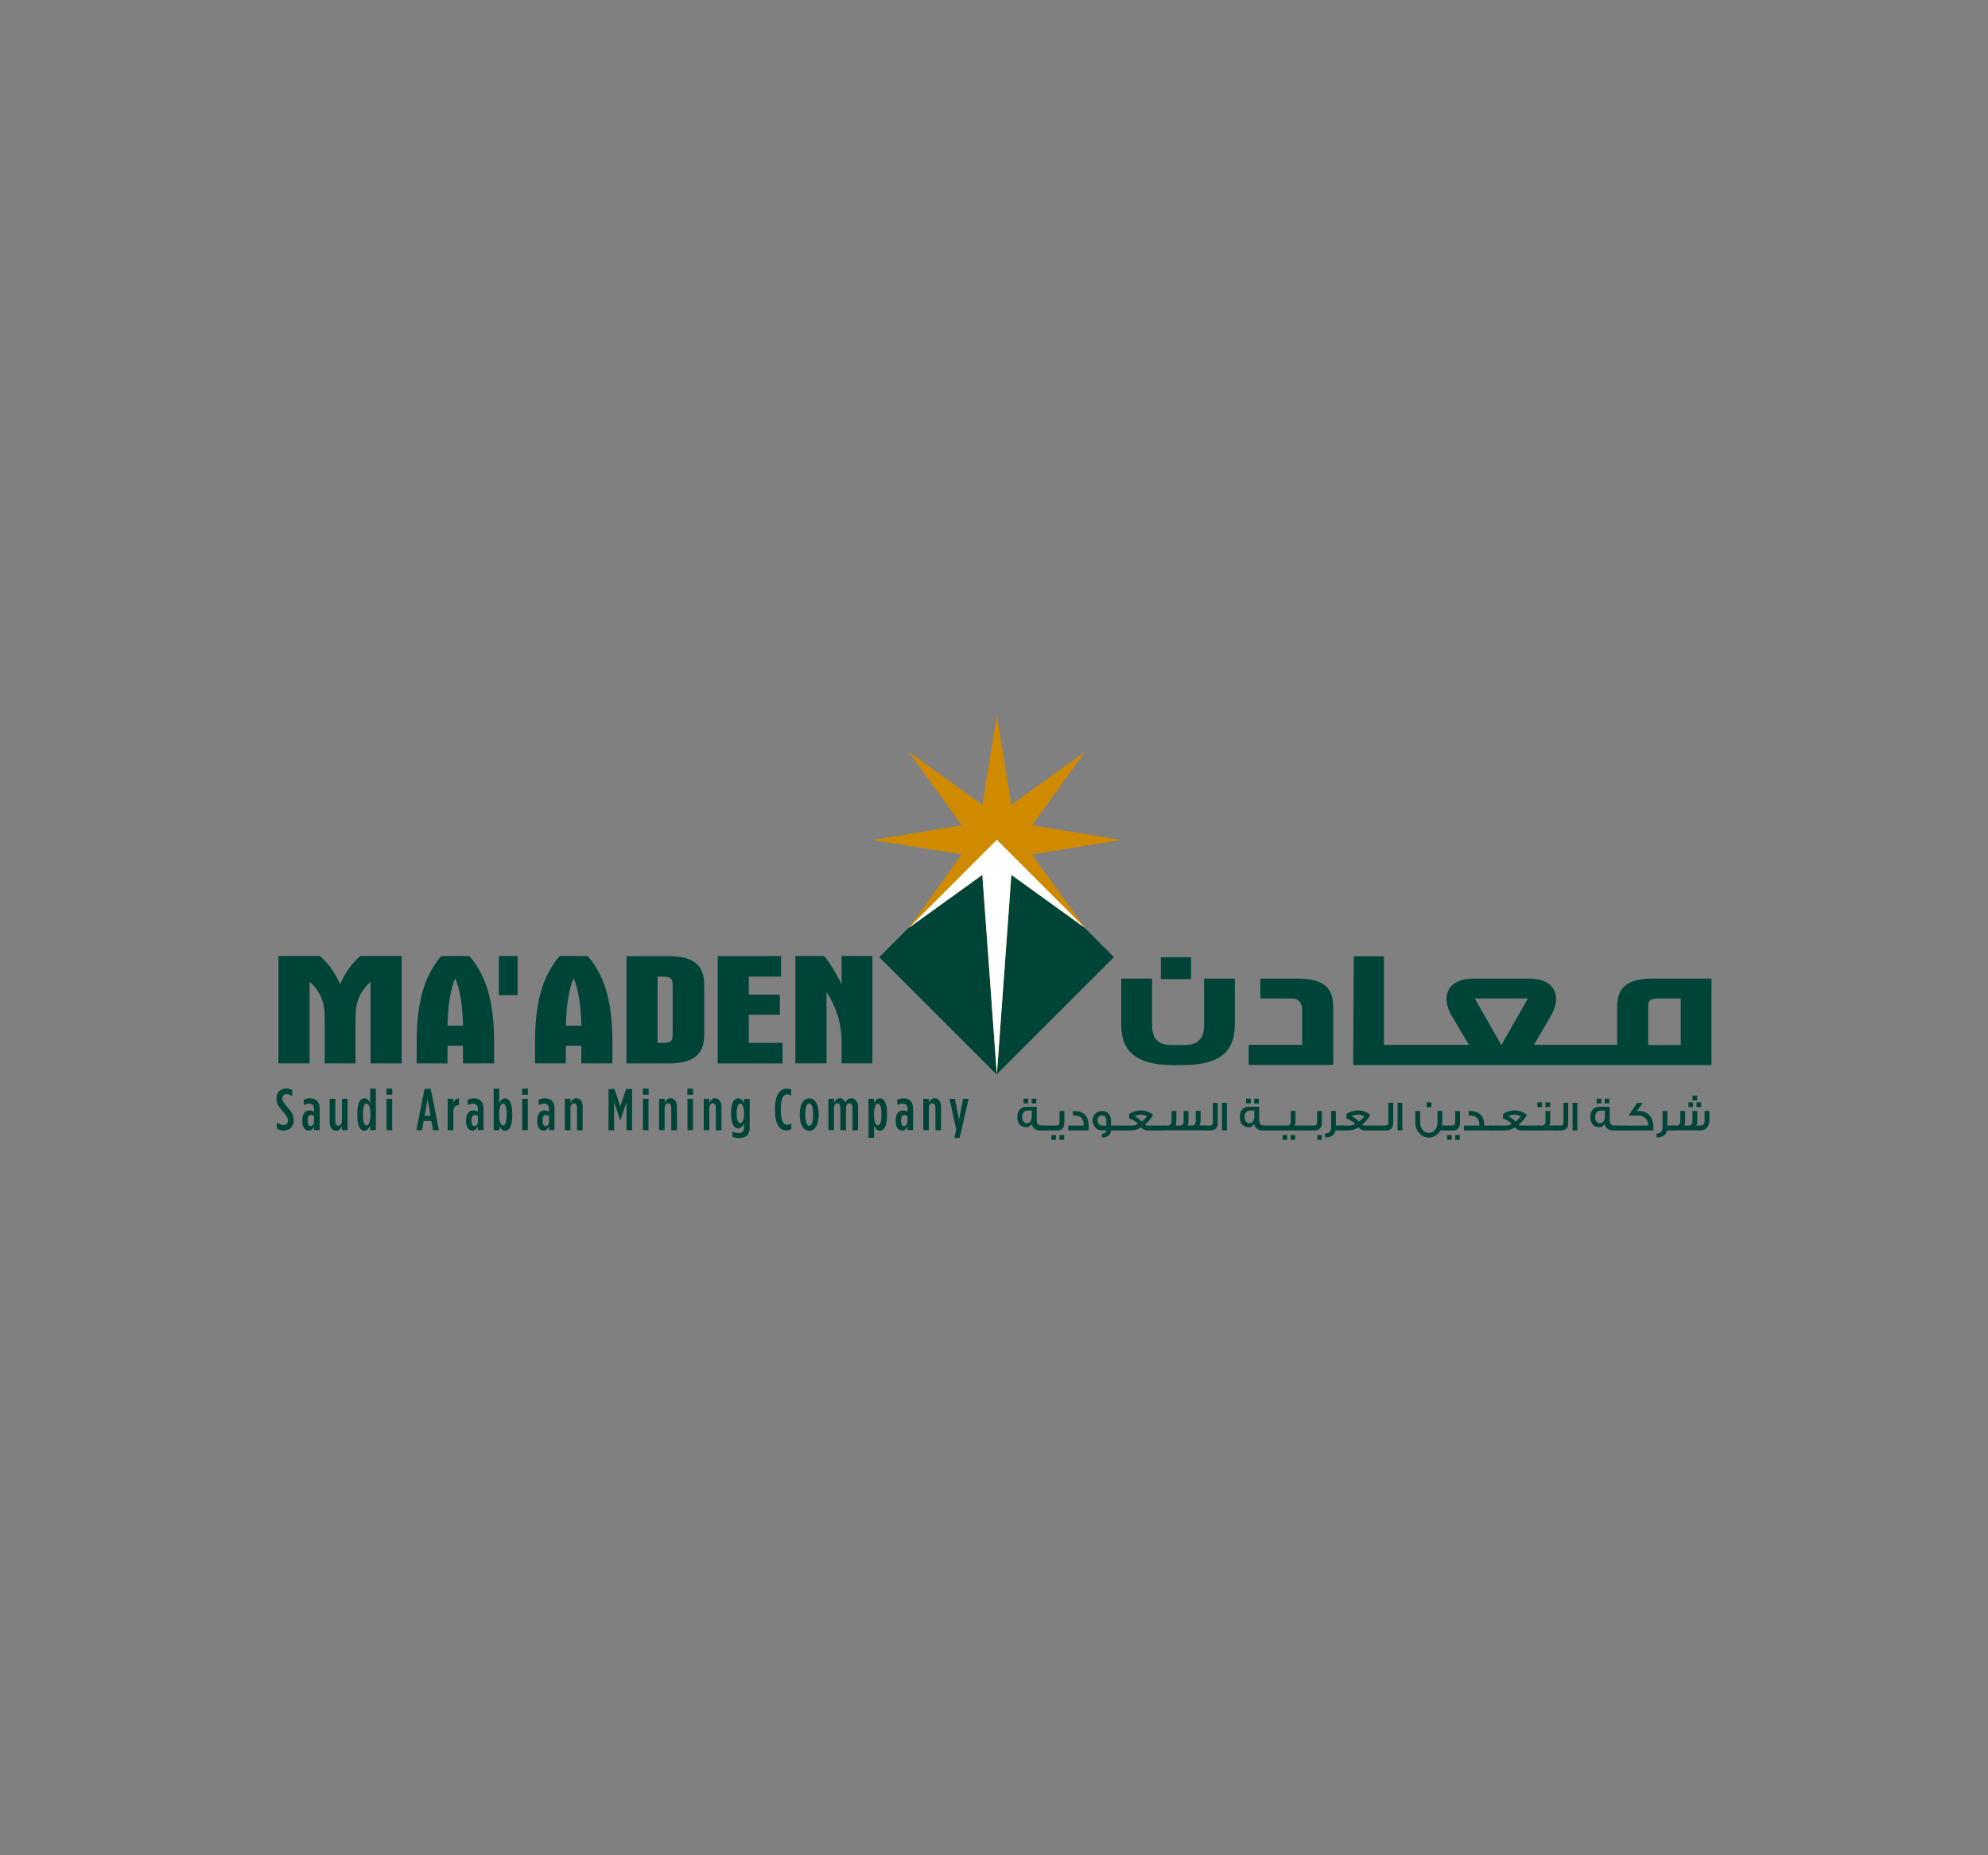 <?xml version="1.0" encoding="utf-8"?>
<!-- Generator: Adobe Illustrator 24.0.2, SVG Export Plug-In . SVG Version: 6.00 Build 0)  -->
<svg version="1.0" id="Layer_1" xmlns="http://www.w3.org/2000/svg" xmlns:xlink="http://www.w3.org/1999/xlink" x="0px" y="0px"
	 viewBox="0 0 300 280" enable-background="new 0 0 300 280" xml:space="preserve">
<rect x="0" y="0" width="300" height="280" fill="#808080" stroke="none"/>
<g>
	<path fill="#004438" d="M156.39,166.53h-0.71v-0.72h0.71V166.53z M155.17,166.53h-0.71v-0.72h0.71V166.53z M155.7,168.55v-0.94
		h-0.65c-0.51,0-0.81,0.4-0.81,1c0,0.5,0.28,0.92,0.71,0.92C155.42,169.54,155.7,169.1,155.7,168.55 M157.63,170.61h-0.78
		c-0.56,0-1.02-0.38-1.17-0.96c-0.23,0.32-0.51,0.48-0.82,0.48c-0.83,0-1.34-0.62-1.34-1.52c0-0.97,0.51-1.57,1.34-1.57h1.59v2.05
		c0,0.51,0.24,0.77,0.72,0.77h0.46V170.61z"/>
	<rect x="157.52" y="169.87" fill="#004438" width="1.36" height="0.74"/>
	<path fill="#004438" d="M160.59,172.02h-0.71v-0.72h0.71V172.02z M160.61,169.44c0,0.78-0.36,1.17-1.08,1.17h-0.76v-0.74h0.61
		c0.24,0,0.39-0.07,0.46-0.21c0.03-0.08,0.05-0.23,0.05-0.47v-1.52h0.73V169.44z M159.37,172.02h-0.71v-0.72h0.71V172.02z"/>
	<path fill="#004438" d="M164.28,170.61h-3.07v-0.74h2.34c0-0.85-0.33-1.34-0.99-1.48c-0.2-0.04-0.41-0.05-0.65-0.05v-0.66
		c0.36,0,0.58,0.01,0.67,0.02c0.09,0.01,0.22,0.03,0.39,0.09c0.87,0.29,1.3,0.99,1.31,2.09V170.61z"/>
	<path fill="#004438" d="M166.95,169.87v-0.88c-0.04-0.39-0.26-0.65-0.63-0.65c-0.43,0-0.7,0.29-0.7,0.73c0,0.45,0.3,0.81,0.69,0.81
		H166.95z M168.56,170.61h-0.88c-0.09,0.71-0.57,1.07-1.41,1.07v-0.57c0.37,0,0.62-0.15,0.71-0.5h-0.69c-0.78,0-1.42-0.65-1.42-1.5
		c0-0.86,0.63-1.44,1.45-1.44c0.79,0,1.34,0.61,1.34,1.45v0.75h0.88V170.61z"/>
	<rect x="168.46" y="169.87" fill="#004438" width="1.36" height="0.74"/>
	<path fill="#004438" d="M173.1,168.48c-0.29-0.17-0.61-0.26-0.94-0.26c-0.33,0-0.66,0.09-0.99,0.26c0.41,0.14,0.77,0.4,1.09,0.77
		c0.15-0.07,0.31-0.19,0.47-0.36C172.89,168.75,173.01,168.61,173.1,168.48 M174.53,170.61h-1.37c-0.18,0-0.37-0.05-0.57-0.16
		c-0.17-0.08-0.3-0.19-0.41-0.31c-0.47,0.31-0.94,0.47-1.43,0.47h-1.08v-0.74h1.07c0.21,0,0.38-0.01,0.51-0.04
		c0.15-0.03,0.31-0.1,0.46-0.2c-0.1-0.15-0.28-0.31-0.55-0.48c-0.26-0.17-0.52-0.29-0.76-0.35v-0.68c0.56-0.36,1.15-0.53,1.75-0.53
		c0.71,0,1.32,0.23,1.84,0.67c-0.06,0.18-0.21,0.41-0.46,0.72c-0.27,0.32-0.51,0.56-0.75,0.72c0.09,0.09,0.17,0.14,0.26,0.16
		c0.03,0.01,0.13,0.01,0.28,0.01h1.21V170.61z"/>
	<rect x="174.41" y="169.87" fill="#004438" width="1.37" height="0.74"/>
	<path fill="#004438" d="M175.58,170.61v-0.74h0.66c0.37,0,0.55-0.25,0.55-0.76v-1.44h0.73v1.41c0,0.38-0.04,0.62-0.12,0.75v0.03
		h0.67c0.37,0,0.55-0.24,0.55-0.71v-1.48h0.73v1.41c0,0.42-0.06,0.68-0.15,0.78h0.7c0.37,0,0.55-0.24,0.55-0.71v-1.49h0.73v1.4
		c0,0.3-0.05,0.56-0.16,0.79h1.11v0.74H175.58z"/>
	<path fill="#004438" d="M183.76,169.44c0,0.78-0.36,1.17-1.09,1.17h-0.76v-0.74h0.61c0.24,0,0.39-0.07,0.46-0.21
		c0.03-0.08,0.05-0.23,0.05-0.47v-2.75h0.73V169.44z"/>
	<rect x="184.42" y="166.44" fill="#004438" width="0.72" height="4.17"/>
	<path fill="#004438" d="M189.97,166.53h-0.71v-0.72h0.71V166.53z M188.75,166.53h-0.71v-0.72h0.71V166.53z M189.28,168.55v-0.94
		h-0.65c-0.51,0-0.82,0.4-0.82,1c0,0.5,0.27,0.92,0.71,0.92C189,169.54,189.28,169.1,189.28,168.55 M191.21,170.61h-0.78
		c-0.56,0-1.02-0.38-1.17-0.96c-0.23,0.32-0.5,0.48-0.83,0.48c-0.83,0-1.34-0.62-1.34-1.52c0-0.97,0.51-1.57,1.34-1.57h1.59v2.05
		c0,0.51,0.24,0.77,0.72,0.77h0.46V170.61z"/>
	<rect x="191.09" y="169.87" fill="#004438" width="1.36" height="0.74"/>
	<rect x="192.37" y="169.87" fill="#004438" width="1.37" height="0.74"/>
	<path fill="#004438" d="M195.46,172.02h-0.71v-0.72h0.71V172.02z M196.55,170.61h-2.98v-0.74h0.69c0.21,0,0.36-0.07,0.44-0.22
		c0.05-0.1,0.08-0.26,0.08-0.49v-1.49h0.72v1.45c0,0.38-0.05,0.62-0.17,0.74h1.22V170.61z M194.25,172.02h-0.71v-0.72h0.71V172.02z"
		/>
	<rect x="196.44" y="169.87" fill="#004438" width="1.37" height="0.74"/>
	<path fill="#004438" d="M199.47,172.02h-0.7v-0.72h0.7V172.02z M199.48,169.44c0,0.78-0.36,1.17-1.08,1.17h-0.7v-0.74h0.55
		c0.24,0,0.39-0.07,0.46-0.21c0.03-0.08,0.05-0.23,0.05-0.47v-1.52h0.72V169.44z"/>
	<path fill="#004438" d="M202.69,170.61h-1.15c-0.11,0.69-0.7,1.07-1.57,1.07v-0.62c0.6,0,0.9-0.3,0.9-0.92v-2.47h0.72v2.19h1.11
		V170.61z"/>
	<path fill="#004438" d="M205.87,168.48c-0.29-0.17-0.61-0.26-0.93-0.26c-0.33,0-0.67,0.09-0.99,0.26c0.4,0.14,0.77,0.4,1.09,0.77
		c0.15-0.07,0.31-0.19,0.47-0.36C205.66,168.75,205.79,168.61,205.87,168.48 M207.32,170.61h-1.37c-0.18,0-0.38-0.05-0.57-0.16
		c-0.17-0.08-0.3-0.19-0.41-0.31c-0.47,0.31-0.94,0.47-1.43,0.47h-1.09v-0.74h1.07c0.21,0,0.38-0.01,0.5-0.04
		c0.15-0.03,0.31-0.1,0.47-0.2c-0.1-0.15-0.28-0.31-0.55-0.48c-0.26-0.17-0.53-0.29-0.76-0.35v-0.68c0.56-0.36,1.15-0.53,1.75-0.53
		c0.71,0,1.33,0.23,1.84,0.67c-0.06,0.18-0.21,0.41-0.46,0.72c-0.26,0.32-0.51,0.56-0.75,0.72c0.09,0.09,0.18,0.14,0.26,0.16
		c0.03,0.01,0.13,0.01,0.28,0.01h1.21V170.61z"/>
	<rect x="207.19" y="169.87" fill="#004438" width="1.37" height="0.74"/>
	<path fill="#004438" d="M210.24,169.44c0,0.78-0.36,1.17-1.08,1.17h-0.76v-0.74H209c0.24,0,0.39-0.07,0.46-0.21
		c0.04-0.08,0.05-0.23,0.05-0.47v-2.75h0.73V169.44z"/>
	<rect x="210.9" y="166.44" fill="#004438" width="0.72" height="4.17"/>
	<path fill="#004438" d="M216,167.09h-0.71v-0.72H216V167.09z M218.67,170.61h-1.3c-0.18,0.33-0.42,0.59-0.72,0.77
		c-0.32,0.2-0.65,0.3-1.02,0.3c-0.56,0-1.04-0.21-1.43-0.63c-0.41-0.43-0.62-0.95-0.62-1.58v-1.8h0.73v1.71
		c0,0.42,0.11,0.78,0.32,1.08c0.25,0.34,0.58,0.51,0.99,0.51c0.41,0,0.74-0.17,0.99-0.51c0.21-0.3,0.32-0.67,0.32-1.08v-1.71h0.73
		v1.8c0,0.14-0.02,0.26-0.04,0.4h1.05V170.61z"/>
	<path fill="#004438" d="M220.3,172.02h-0.71v-0.72h0.71V172.02z M220.32,169.44c0,0.78-0.37,1.17-1.08,1.17h-0.76v-0.74h0.6
		c0.24,0,0.39-0.07,0.46-0.21c0.03-0.08,0.05-0.23,0.05-0.47v-1.52h0.73V169.44z M219.08,172.02h-0.71v-0.72h0.71V172.02z"/>
	<path fill="#004438" d="M225.11,170.61h-4.19v-0.74h2.34c0-0.85-0.33-1.34-0.98-1.48c-0.2-0.04-0.42-0.05-0.65-0.05v-0.66
		c0.36,0,0.58,0.01,0.67,0.02c0.09,0.01,0.23,0.03,0.39,0.09c0.86,0.29,1.3,0.99,1.3,2.09h1.13V170.61z"/>
	<rect x="224.87" y="169.87" fill="#004438" width="1.36" height="0.74"/>
	<path fill="#004438" d="M229.51,168.48c-0.29-0.17-0.61-0.26-0.94-0.26c-0.33,0-0.66,0.09-1,0.26c0.41,0.14,0.78,0.4,1.1,0.77
		c0.15-0.07,0.3-0.19,0.47-0.36C229.3,168.75,229.42,168.61,229.51,168.48 M230.95,170.61h-1.37c-0.18,0-0.37-0.05-0.58-0.16
		c-0.17-0.08-0.3-0.19-0.41-0.31c-0.47,0.31-0.94,0.47-1.43,0.47h-1.08v-0.74h1.07c0.21,0,0.38-0.01,0.5-0.04
		c0.15-0.03,0.31-0.1,0.47-0.2c-0.09-0.15-0.29-0.31-0.55-0.48c-0.27-0.17-0.53-0.29-0.76-0.35v-0.68c0.56-0.36,1.15-0.53,1.75-0.53
		c0.71,0,1.33,0.23,1.84,0.67c-0.06,0.18-0.21,0.41-0.46,0.72c-0.27,0.32-0.51,0.56-0.75,0.72c0.09,0.09,0.17,0.14,0.26,0.16
		c0.03,0.01,0.13,0.01,0.29,0.01h1.21V170.61z"/>
	<rect x="230.83" y="169.87" fill="#004438" width="1.36" height="0.74"/>
	<path fill="#004438" d="M233.93,167.08h-0.71v-0.71h0.71V167.08z M235.02,170.61h-2.98v-0.74h0.67c0.21,0,0.36-0.07,0.43-0.22
		c0.06-0.1,0.08-0.26,0.08-0.49v-1.49h0.72v1.45c0,0.38-0.05,0.62-0.16,0.74h1.24V170.61z M232.71,167.08h-0.71v-0.71h0.71V167.08z"
		/>
	<path fill="#004438" d="M236.65,169.44c0,0.78-0.36,1.17-1.08,1.17h-0.76v-0.74h0.61c0.24,0,0.39-0.07,0.46-0.21
		c0.03-0.08,0.05-0.23,0.05-0.47v-2.75h0.72V169.44z"/>
	<rect x="237.31" y="166.44" fill="#004438" width="0.72" height="4.17"/>
	<path fill="#004438" d="M242.86,166.53h-0.71v-0.72h0.71V166.53z M241.65,166.53h-0.71v-0.72h0.71V166.53z M242.18,168.55v-0.94
		h-0.65c-0.51,0-0.81,0.4-0.81,1c0,0.5,0.28,0.92,0.71,0.92C241.89,169.54,242.18,169.1,242.18,168.55 M244.1,170.61h-0.78
		c-0.56,0-1.02-0.38-1.17-0.96c-0.22,0.32-0.5,0.48-0.82,0.48c-0.83,0-1.34-0.62-1.34-1.52c0-0.97,0.51-1.57,1.34-1.57h1.59v2.05
		c0,0.51,0.24,0.77,0.73,0.77h0.46V170.61z"/>
	<rect x="243.99" y="169.87" fill="#004438" width="1.36" height="0.74"/>
	<path fill="#004438" d="M249.51,170.16v0.45h-4.32v-0.74h3.54c0-0.4-0.12-0.74-0.35-1.02c-0.27-0.33-0.65-0.49-1.12-0.49h-1.49
		l1.27-1.91h0.86l-0.87,1.23h0.32c0.48,0,0.89,0.12,1.24,0.36C249.2,168.44,249.51,169.15,249.51,170.16"/>
	<path fill="#004438" d="M252.72,170.61h-1.16c-0.11,0.69-0.7,1.07-1.57,1.07v-0.62c0.6,0,0.9-0.3,0.9-0.92v-2.47h0.72v2.19h1.11
		V170.61z"/>
	<path fill="#004438" d="M256.01,166.37h0.7v0.72h-0.7V166.37z M255.41,165.35h0.71v0.73h-0.71V165.35z M254.79,166.37h0.7v0.72
		h-0.7V166.37z M252.49,169.87h0.53c0.37,0,0.55-0.25,0.55-0.76v-1.44h0.73v1.41c0,0.38-0.04,0.62-0.12,0.75v0.04h0.67
		c0.37,0,0.55-0.24,0.55-0.72v-1.48h0.73v1.41c0,0.42-0.05,0.68-0.15,0.78h0.7c0.37,0,0.55-0.24,0.55-0.71v-1.49h0.73v1.4
		c0,0.92-0.52,1.53-1.25,1.53h-4.22V169.87z"/>
	<path fill="#004438" d="M41.78,170.35v-0.92c0.39,0.24,0.71,0.36,1.01,0.36c0.37,0,0.66-0.22,0.66-0.64v-0.02
		c0-0.35-0.12-0.61-0.69-1.3c-0.77-0.91-1.04-1.3-1.04-2.01v-0.02c0-0.91,0.62-1.52,1.42-1.52c0.42,0,0.69,0.08,0.96,0.22v0.93
		c-0.34-0.21-0.58-0.3-0.86-0.3c-0.36,0-0.64,0.24-0.64,0.63v0.01c0,0.35,0.12,0.53,0.69,1.21c0.83,0.98,1.04,1.39,1.04,2.1v0.02
		c0,0.92-0.65,1.53-1.46,1.53C42.47,170.64,42.11,170.52,41.78,170.35"/>
	<path fill="#004438" d="M47.39,169.26v-0.85c-0.13-0.06-0.31-0.13-0.46-0.13c-0.32,0-0.51,0.27-0.51,0.79v0.11
		c0,0.52,0.18,0.77,0.45,0.77C47.17,169.94,47.39,169.66,47.39,169.26 M45.61,169.24v-0.13c0-1.01,0.43-1.52,1.11-1.52
		c0.25,0,0.47,0.07,0.68,0.18v-0.37c0-0.54-0.26-0.84-0.73-0.84c-0.29,0-0.55,0.1-0.82,0.22v-0.81c0.3-0.14,0.58-0.21,0.96-0.21
		c0.91,0,1.43,0.54,1.43,1.56v3.23h-0.84v-0.56c-0.19,0.42-0.45,0.64-0.82,0.64C46.01,170.66,45.61,170.1,45.61,169.24"/>
	<path fill="#004438" d="M49.75,169.35v-3.52h0.85v3.33c0,0.48,0.17,0.74,0.47,0.74c0.31,0,0.53-0.28,0.53-0.76v-3.31h0.85v4.74
		h-0.85v-0.61c-0.18,0.37-0.43,0.69-0.88,0.69C50.1,170.66,49.75,170.14,49.75,169.35"/>
	<path fill="#004438" d="M55.89,168.35v-0.29c0-0.97-0.25-1.51-0.58-1.51c-0.34,0-0.54,0.54-0.54,1.52v0.27
		c0,0.98,0.2,1.51,0.54,1.51C55.64,169.86,55.89,169.33,55.89,168.35 M53.92,168.38v-0.35c0-1.63,0.48-2.28,1.07-2.28
		c0.47,0,0.71,0.4,0.87,0.76v-2.22h0.86v6.28h-0.86v-0.69c-0.16,0.35-0.41,0.77-0.87,0.77C54.4,170.66,53.92,170.03,53.92,168.38"/>
	<path fill="#004438" d="M58.33,165.83h0.85v4.74h-0.85V165.83z M58.32,164.29h0.87v0.93h-0.87V164.29z"/>
	<path fill="#004438" d="M64.98,168.4l-0.45-2.5l-0.45,2.5H64.98z M64.07,164.33H65l1.23,6.24h-0.88l-0.25-1.39h-1.17l-0.25,1.39
		h-0.85L64.07,164.33z"/>
	<path fill="#004438" d="M67.56,165.83h0.85v0.63c0.15-0.41,0.41-0.71,0.86-0.68v1.01h-0.02c-0.53,0-0.84,0.34-0.84,1.06v2.73h-0.85
		V165.83z"/>
	<path fill="#004438" d="M72.12,169.26v-0.85c-0.13-0.06-0.32-0.13-0.46-0.13c-0.32,0-0.51,0.27-0.51,0.79v0.11
		c0,0.52,0.18,0.77,0.46,0.77C71.89,169.94,72.12,169.66,72.12,169.26 M70.33,169.24v-0.13c0-1.01,0.44-1.52,1.11-1.52
		c0.25,0,0.47,0.07,0.68,0.18v-0.37c0-0.54-0.26-0.84-0.73-0.84c-0.29,0-0.55,0.1-0.82,0.22v-0.81c0.3-0.14,0.57-0.21,0.96-0.21
		c0.91,0,1.43,0.54,1.43,1.56v3.23h-0.85v-0.56c-0.19,0.42-0.44,0.64-0.82,0.64C70.73,170.66,70.33,170.1,70.33,169.24"/>
	<path fill="#004438" d="M76.45,168.34v-0.27c0-0.99-0.21-1.52-0.54-1.52c-0.33,0-0.58,0.53-0.58,1.51v0.29
		c0,0.97,0.25,1.5,0.58,1.5C76.25,169.86,76.45,169.32,76.45,168.34 M75.35,169.9v0.68H74.5v-6.28h0.84v2.23
		c0.16-0.36,0.42-0.77,0.88-0.77c0.59,0,1.08,0.62,1.08,2.28v0.34c0,1.64-0.49,2.28-1.08,2.28
		C75.76,170.66,75.51,170.26,75.35,169.9"/>
	<path fill="#004438" d="M78.81,165.83h0.84v4.74h-0.84V165.83z M78.79,164.29h0.87v0.93h-0.87V164.29z"/>
	<path fill="#004438" d="M82.86,169.26v-0.85c-0.13-0.06-0.31-0.13-0.46-0.13c-0.32,0-0.51,0.27-0.51,0.79v0.11
		c0,0.52,0.18,0.77,0.45,0.77C82.64,169.94,82.86,169.66,82.86,169.26 M81.07,169.24v-0.13c0-1.01,0.44-1.52,1.11-1.52
		c0.24,0,0.47,0.07,0.67,0.18v-0.37c0-0.54-0.26-0.84-0.73-0.84c-0.29,0-0.55,0.1-0.82,0.22v-0.81c0.3-0.14,0.58-0.21,0.96-0.21
		c0.91,0,1.42,0.54,1.42,1.56v3.23h-0.84v-0.56c-0.19,0.42-0.45,0.64-0.82,0.64C81.47,170.66,81.07,170.1,81.07,169.24"/>
	<path fill="#004438" d="M85.24,165.83h0.85v0.61c0.17-0.38,0.43-0.69,0.88-0.69c0.62,0,0.96,0.52,0.96,1.32v3.51h-0.85v-3.33
		c0-0.48-0.18-0.74-0.47-0.74c-0.3,0-0.52,0.28-0.52,0.75v3.31h-0.85V165.83z"/>
	<polygon fill="#004438" points="91.83,164.35 92.73,164.35 93.61,167 94.49,164.35 95.39,164.35 95.39,170.58 94.54,170.58 
		94.54,166.33 93.62,169.07 93.6,169.07 92.67,166.33 92.67,170.58 91.83,170.58 	"/>
	<path fill="#004438" d="M97.02,165.83h0.84v4.74h-0.84V165.83z M97.01,164.29h0.87v0.93h-0.87V164.29z"/>
	<path fill="#004438" d="M99.47,165.83h0.84v0.61c0.18-0.38,0.44-0.69,0.88-0.69c0.61,0,0.96,0.52,0.96,1.32v3.51h-0.85v-3.33
		c0-0.48-0.18-0.74-0.47-0.74c-0.3,0-0.53,0.28-0.53,0.75v3.31h-0.84V165.83z"/>
	<path fill="#004438" d="M103.74,165.83h0.84v4.74h-0.84V165.83z M103.72,164.29h0.87v0.93h-0.87V164.29z"/>
	<path fill="#004438" d="M106.19,165.83h0.84v0.61c0.18-0.38,0.43-0.69,0.88-0.69c0.62,0,0.96,0.52,0.96,1.32v3.51h-0.84v-3.33
		c0-0.48-0.18-0.74-0.47-0.74c-0.3,0-0.52,0.28-0.52,0.75v3.31h-0.84V165.83z"/>
	<path fill="#004438" d="M112.29,168.05v-0.03c0-0.96-0.27-1.46-0.58-1.46c-0.32,0-0.54,0.5-0.54,1.46v0.03
		c0,0.97,0.22,1.46,0.54,1.46C112.03,169.5,112.29,169,112.29,168.05 M110.53,171.59v-0.79c0.3,0.11,0.69,0.2,0.93,0.2
		c0.52,0,0.81-0.23,0.81-0.81v-0.66c-0.16,0.37-0.42,0.77-0.88,0.77c-0.59,0-1.07-0.63-1.07-2.24V168c0-1.61,0.48-2.24,1.07-2.24
		c0.46,0,0.72,0.39,0.88,0.76v-0.68h0.86v4.41c0,1.08-0.61,1.5-1.58,1.5C111.15,171.75,110.86,171.69,110.53,171.59"/>
	<path fill="#004438" d="M116.94,167.56v-0.2c0-2.15,0.8-3.06,1.77-3.06c0.3,0,0.46,0.05,0.69,0.15v0.9c-0.22-0.13-0.4-0.2-0.61-0.2
		c-0.54,0-0.96,0.58-0.96,2.19v0.21c0,1.68,0.42,2.2,0.97,2.2c0.18,0,0.39-0.06,0.62-0.2v0.86c-0.22,0.13-0.45,0.19-0.76,0.19
		C117.68,170.62,116.94,169.7,116.94,167.56"/>
	<path fill="#004438" d="M122.7,168.34v-0.25c0-1.03-0.24-1.56-0.58-1.56c-0.35,0-0.59,0.54-0.59,1.56v0.25
		c0,1.02,0.24,1.56,0.59,1.56C122.46,169.9,122.7,169.36,122.7,168.34 M120.69,168.33v-0.22c0-1.51,0.62-2.34,1.43-2.34
		c0.81,0,1.42,0.82,1.42,2.34v0.22c0,1.51-0.62,2.33-1.42,2.33C121.31,170.66,120.69,169.84,120.69,168.33"/>
	<path fill="#004438" d="M125.01,165.83h0.84v0.61c0.2-0.4,0.45-0.69,0.87-0.69c0.44,0,0.68,0.28,0.84,0.62
		c0.18-0.29,0.45-0.62,0.91-0.62c0.55,0,1.01,0.46,1.01,1.33v3.5h-0.84v-3.33c0-0.48-0.17-0.74-0.46-0.74
		c-0.3,0-0.51,0.28-0.51,0.75v3.31h-0.85v-3.33c0-0.48-0.17-0.74-0.46-0.74c-0.29,0-0.51,0.28-0.51,0.75v3.31h-0.84V165.83z"/>
	<path fill="#004438" d="M133.01,168.34v-0.27c0-0.99-0.21-1.52-0.54-1.52c-0.33,0-0.58,0.53-0.58,1.5v0.29
		c0,0.97,0.25,1.5,0.58,1.5C132.8,169.86,133.01,169.32,133.01,168.34 M131.06,165.83h0.84v0.7c0.16-0.37,0.42-0.78,0.88-0.78
		c0.59,0,1.08,0.62,1.08,2.28v0.34c0,1.64-0.49,2.28-1.08,2.28c-0.46,0-0.71-0.39-0.88-0.76v1.83h-0.84V165.83z"/>
	<path fill="#004438" d="M136.94,169.26v-0.85c-0.13-0.06-0.31-0.13-0.46-0.13c-0.32,0-0.5,0.27-0.5,0.79v0.11
		c0,0.52,0.18,0.77,0.45,0.77C136.72,169.94,136.94,169.66,136.94,169.26 M135.16,169.24v-0.13c0-1.01,0.43-1.52,1.11-1.52
		c0.25,0,0.47,0.07,0.68,0.18v-0.37c0-0.54-0.26-0.84-0.73-0.84c-0.29,0-0.55,0.1-0.82,0.22v-0.81c0.3-0.14,0.58-0.21,0.96-0.21
		c0.91,0,1.43,0.54,1.43,1.56v3.23h-0.85v-0.56c-0.19,0.42-0.45,0.64-0.82,0.64C135.56,170.66,135.16,170.1,135.16,169.24"/>
	<path fill="#004438" d="M139.33,165.83h0.84v0.61c0.17-0.38,0.43-0.69,0.88-0.69c0.62,0,0.96,0.52,0.96,1.32v3.51h-0.85v-3.33
		c0-0.48-0.18-0.74-0.47-0.74c-0.3,0-0.52,0.28-0.52,0.75v3.31h-0.84V165.83z"/>
	<polygon fill="#004438" points="144.3,170.44 143.28,165.84 144.11,165.84 144.71,169 145.34,165.84 146.17,165.84 144.82,171.73 
		144.01,171.73 	"/>
	
		<rect x="137.9" y="131.94" transform="matrix(0.707 -0.707 0.707 0.707 -58.094 148.666)" fill="#004438" width="25.05" height="25.05"/>
	<polygon fill="#CF8A00" points="145.14,124.56 131.65,126.76 145.14,128.95 137.15,140.03 148.24,132.04 150.43,162.18 
		152.62,132.04 163.71,140.03 155.72,128.95 169.21,126.76 155.72,124.56 163.71,113.48 152.62,121.47 150.43,107.98 148.24,121.47 
		137.15,113.48 	"/>
	<polygon fill="#FFFFFF" points="137.15,140.03 148.24,132.04 150.43,162.18 152.62,132.04 163.71,140.03 150.43,126.75 	"/>
	<path fill="#004438" d="M249.44,147.69c-3.78,0-5.41,1.27-5.41,4.27v5.73h-12.55l2.66-4.56c1.56-2.85,0.44-5.44-3.36-5.44h-8.45
		c-3.81,0-4.93,2.58-3.36,5.44l2.69,4.56h-12.82v-13.37l-4.55-0.01l-0.09,16.43l54.07,0v-13.05H249.44z M222.55,150.69h8.02l-3.99,7
		h-0.04L222.55,150.69z M253.63,157.72h-4.91v-5.12v-0.4c0-1.05,0.06-1.5,1.52-1.5h3.39V157.72z"/>
	<path fill="#004438" d="M195.79,147.69h-5.6v3h4.79c1.46,0,1.52,1.5,1.52,1.5v0.4v5.1h-8.07v3.02h12.76v-8.76
		C201.2,148.96,199.58,147.69,195.79,147.69"/>
	<path fill="#004438" d="M181.7,154.68c0,2-0.88,3.04-2.9,3.04h-2.05c-2.03,0-2.9-1.04-2.9-3.04v-6.99h-4.65v6.99
		c0,3.52,1.72,6.07,7.84,6.07h1.47c6.11,0,7.83-2.55,7.83-6.07v-6.99h-4.64V154.68z"/>
	<rect x="175.18" y="144.47" fill="#004438" width="4.56" height="3.3"/>
	<path fill="#004438" d="M55.93,148.16c-2.16,2-2.28,3.81-2.28,5.81v0.9v5.62h-4.65v-5.62v-0.9c0-2-0.12-3.81-2.28-5.81v12.33h-4.7
		v-16.21h6.24c1.26,1.07,2.32,2.52,3.06,4.29c0.72-1.74,1.8-3.21,3.06-4.29h6.24v16.21h-4.7V148.16z"/>
	<path fill="#004438" d="M67.53,154.79c0.07-3.14,0.47-5.55,1.17-7.17c0.69,1.62,1.1,4.03,1.17,7.17H67.53z M62.88,160.49h4.65
		v-2.66h2.33v2.66h4.7v-3.16c0-5.55-0.93-9.81-3.73-13.05H66.6c-2.79,3.22-3.72,7.49-3.72,13.05V160.49z"/>
	<path fill="#004438" d="M85.4,154.79c0.06-3.14,0.47-5.55,1.16-7.17c0.7,1.62,1.1,4.03,1.17,7.17H85.4z M80.74,160.49h4.65v-2.66
		h2.33v2.66h4.7v-3.16c0-5.55-0.93-9.81-3.74-13.05h-4.22c-2.79,3.22-3.72,7.49-3.72,13.05V160.49z"/>
	<path fill="#004438" d="M99.23,147.39H100c1.45,0,1.51,0.45,1.51,1.51v0.4v6.18v0.4c0,1.09-0.06,1.51-1.51,1.51h-0.77V147.39z
		 M94.54,144.29v16.2h6.27c3.81,0,5.46-1.28,5.46-4.37v-7.45c0-3.07-1.65-4.37-5.46-4.37H94.54z"/>
	<polygon fill="#004438" points="108.3,144.29 117.87,144.29 117.87,147.39 113,147.39 113,150.1 117.69,150.1 117.69,153.15 
		113,153.15 113,157.39 118.09,157.39 118.09,160.49 108.3,160.49 	"/>
	<path fill="#004438" d="M124.38,144.28c0.83,1.02,1.72,2.45,2.62,4.26v-4.26h4.65v16.21H127v-3.17c0-2.76-0.77-5.31-2.27-7.6v10.76
		h-4.7v-16.21H124.38z"/>
	<rect x="75.28" y="144.28" fill="#004438" width="2.82" height="5.91"/>
</g>
</svg>

